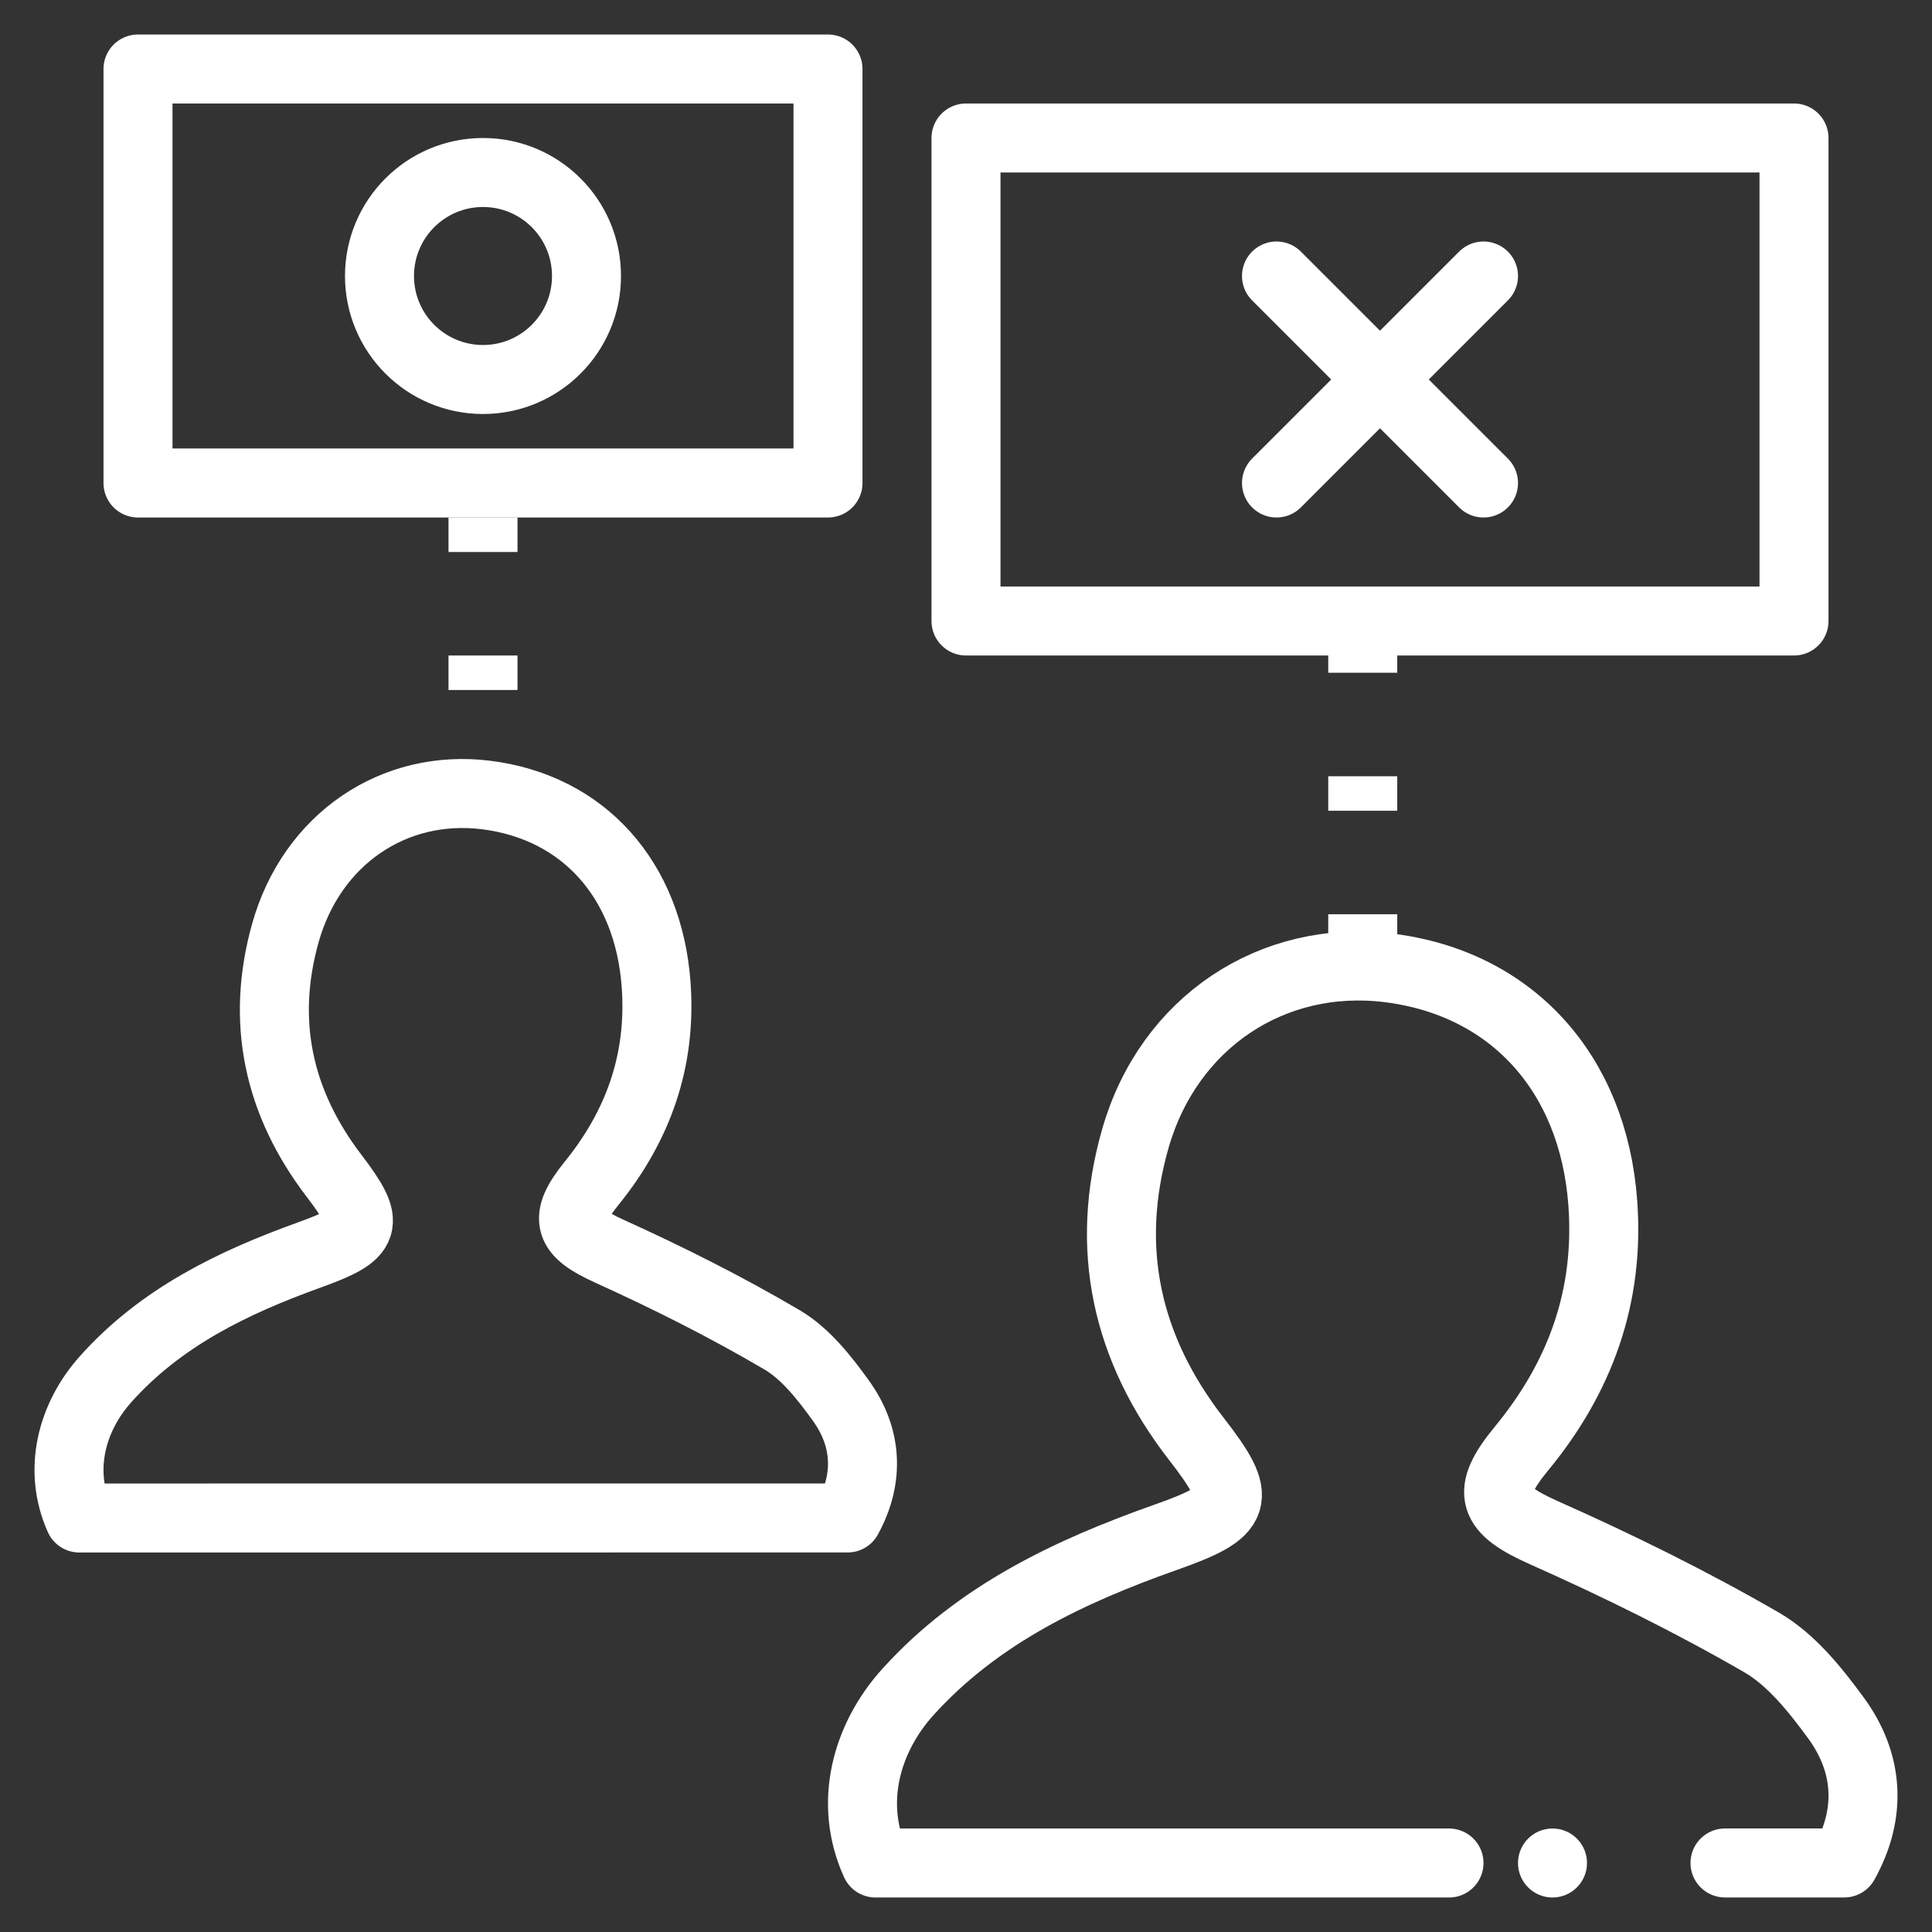 <svg width="56" height="56" viewBox="0 0 56 56" fill="none" xmlns="http://www.w3.org/2000/svg">
<rect x="0" y="0" width="56" height="56" fill="#333333" stroke="none"/>
<path d="M42 54L25.377 54C24.583 52.256 25.112 50.37 26.324 49.034C28.357 46.79 31.004 45.545 33.783 44.561C35.934 43.801 36.046 43.471 34.681 41.712C32.654 39.103 31.993 36.191 32.912 32.99C33.88 29.628 36.882 27.645 40.238 28.053C43.804 28.489 46.179 31.091 46.457 34.861C46.659 37.576 45.803 39.925 44.096 41.993C43.038 43.28 43.254 43.759 44.751 44.427C46.903 45.383 49.027 46.431 51.06 47.606C51.91 48.098 52.6 48.956 53.199 49.772C54.167 51.081 54.264 52.551 53.456 53.999L50 53.999" stroke="white" stroke-width="2" stroke-linecap="round" stroke-linejoin="round"/>
<path d="M3.05 39.989C2.089 41.069 1.669 42.591 2.299 44L24.569 43.999C25.209 42.829 25.132 41.642 24.364 40.585C23.889 39.926 23.343 39.233 22.669 38.836C21.056 37.887 19.371 37.041 17.665 36.268C16.477 35.728 16.306 35.342 17.145 34.302C18.499 32.632 19.178 30.735 19.018 28.542C18.797 25.497 16.914 23.395 14.086 23.043C11.423 22.713 9.043 24.315 8.275 27.031C7.546 29.616 8.071 31.968 9.678 34.075C10.761 35.495 10.672 35.762 8.965 36.376C6.762 37.171 4.663 38.177 3.05 39.989Z" stroke="white" stroke-width="2" stroke-linejoin="round"/>
<rect x="4" y="2" width="20" height="12" stroke="white" stroke-width="2" stroke-linejoin="round"/>
<rect x="28" y="4" width="24" height="14" stroke="white" stroke-width="2" stroke-linejoin="round"/>
<path d="M39.5 18.5V28" stroke="white" stroke-width="2" stroke-dasharray="1 3"/>
<path d="M14 15V23" stroke="white" stroke-width="2" stroke-dasharray="1 3"/>
<circle cx="14" cy="8" r="3" stroke="white" stroke-width="2"/>
<path d="M37 8L43 14" stroke="white" stroke-width="2" stroke-linecap="round" stroke-linejoin="round"/>
<path d="M43 8L37 14" stroke="white" stroke-width="2" stroke-linecap="round" stroke-linejoin="round"/>
<circle cx="45" cy="54" r="1" fill="white"/>
</svg>
